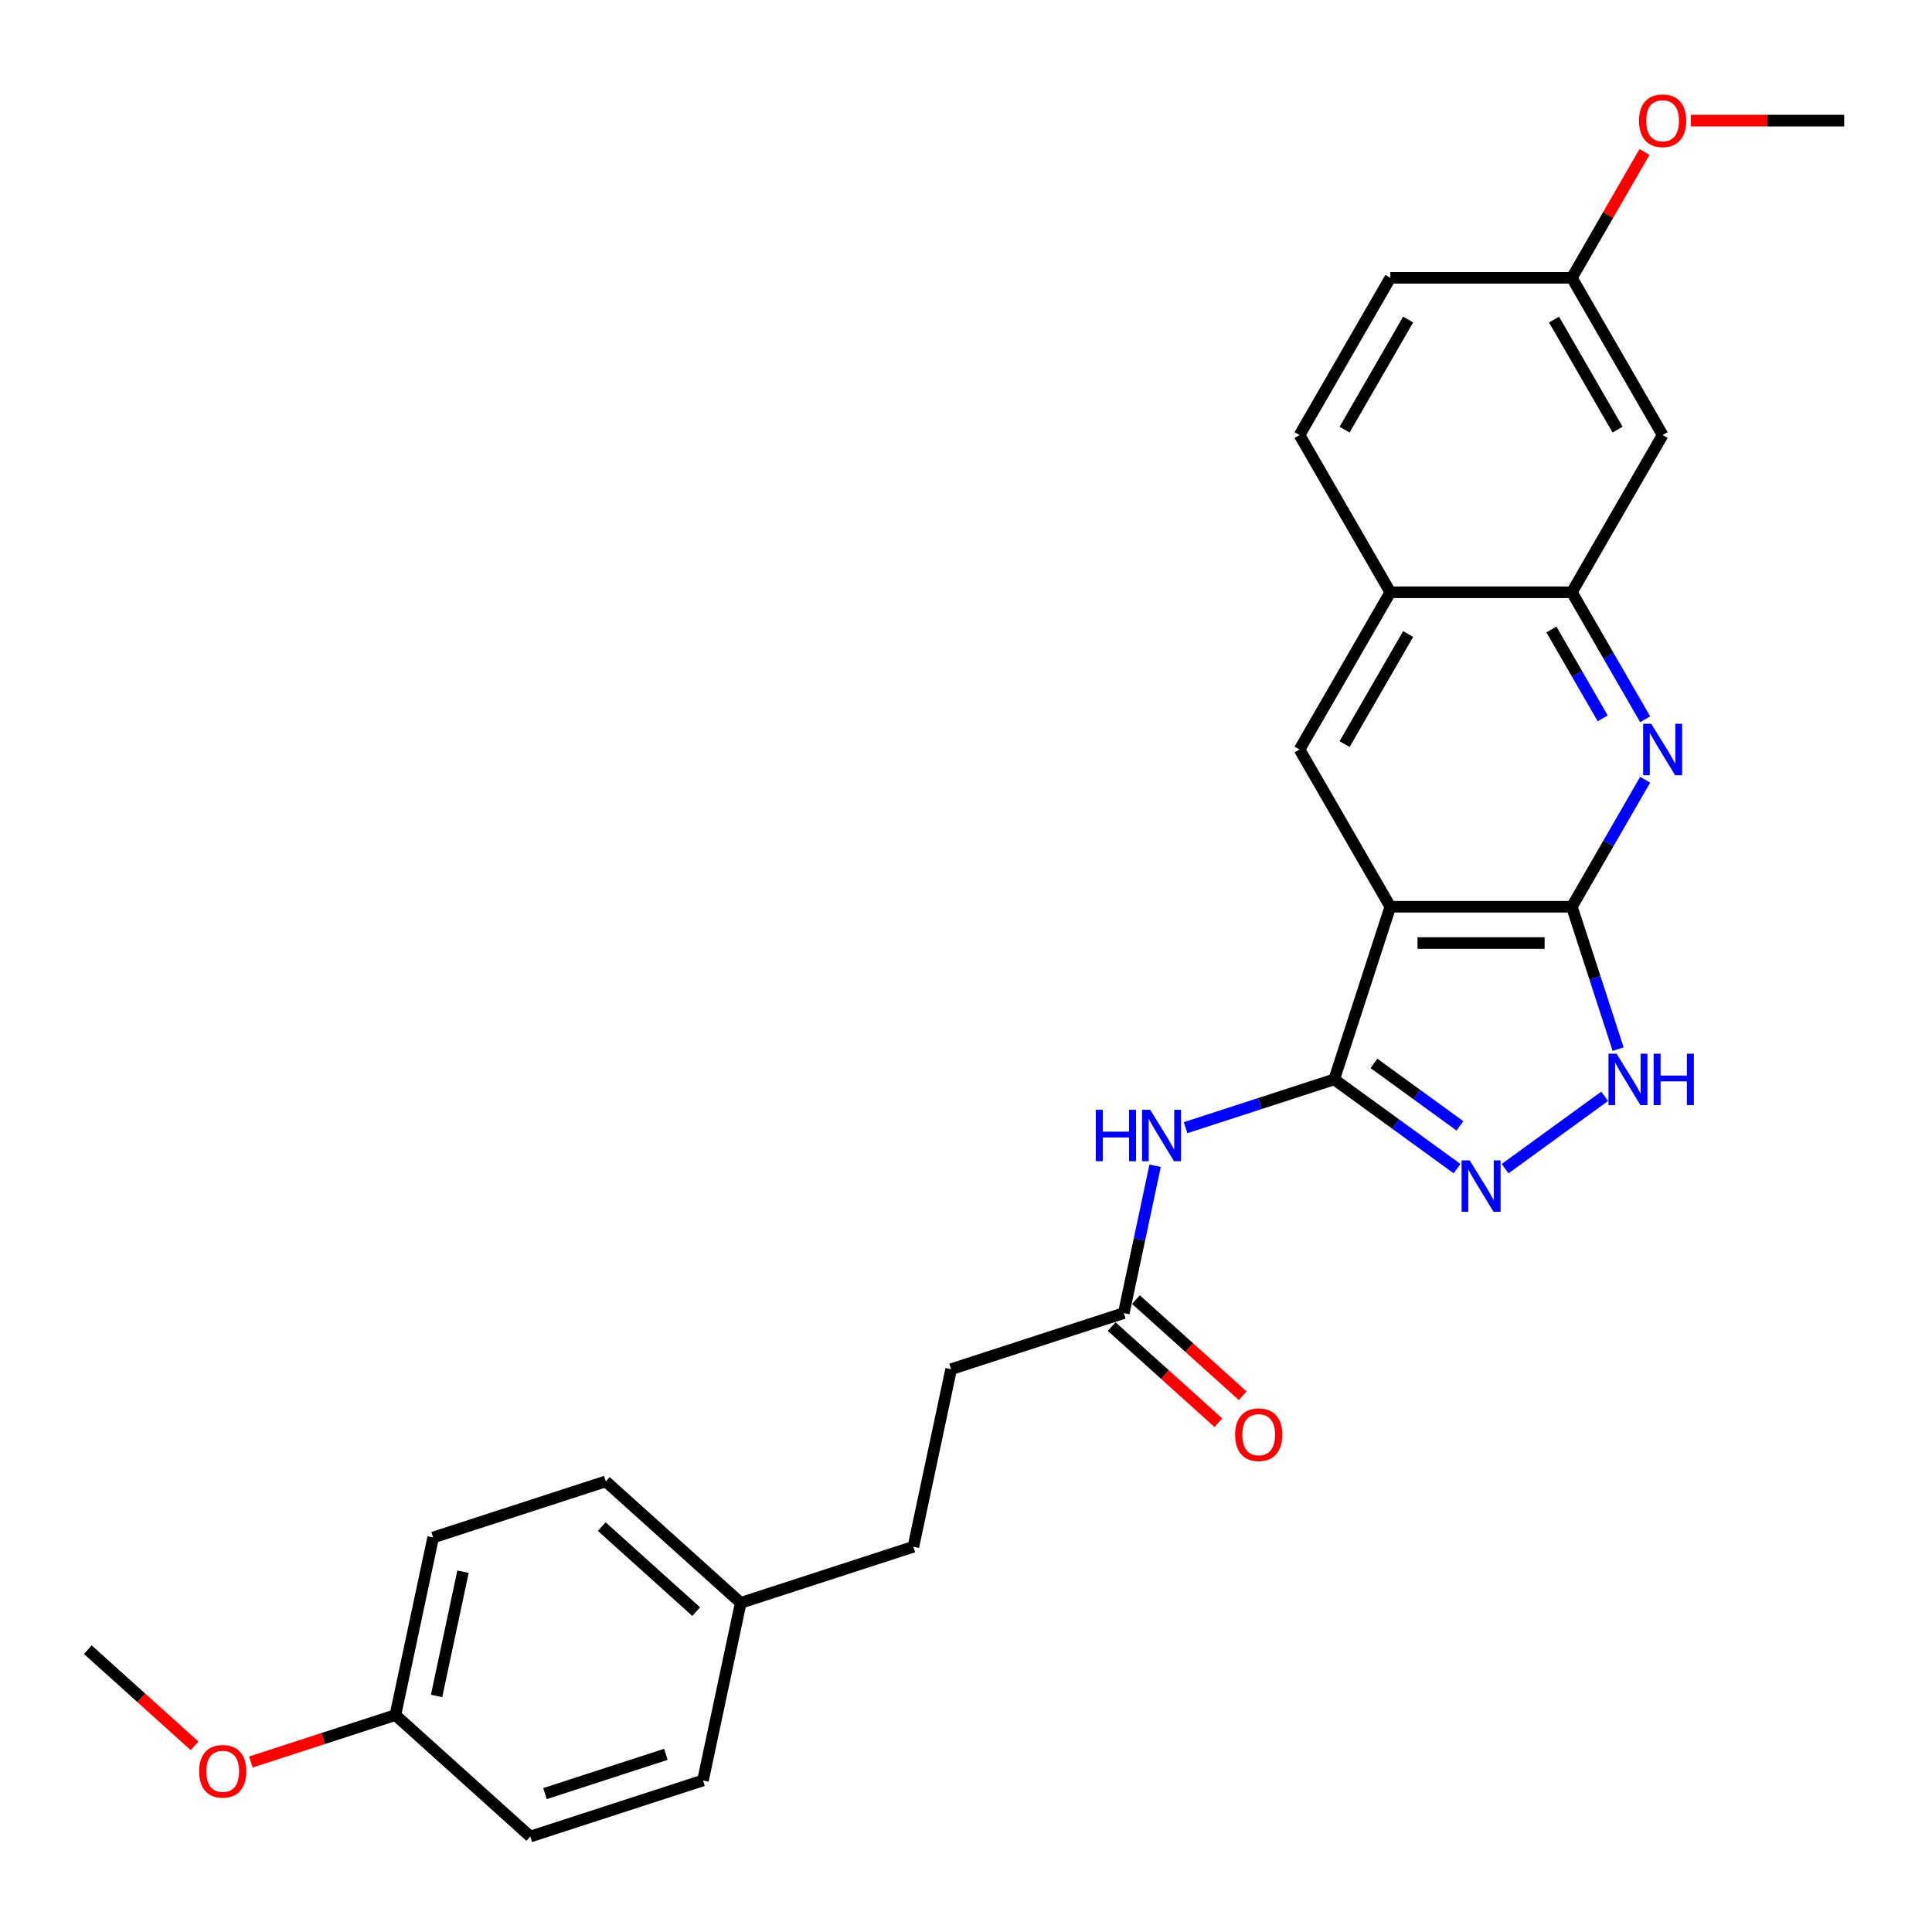 <?xml version='1.0' encoding='iso-8859-1'?>
<svg version='1.1' baseProfile='full'
              xmlns='http://www.w3.org/2000/svg'
                      xmlns:rdkit='http://www.rdkit.org/xml'
                      xmlns:xlink='http://www.w3.org/1999/xlink'
                  xml:space='preserve'
width='1000px' height='1000px' viewBox='0 0 1000 1000'>
<!-- END OF HEADER -->
<rect style='opacity:1.0;fill:#FFFFFF;stroke:none' width='1000' height='1000' x='0' y='0'> </rect>
<path class='bond-0' d='M 719.622,469.323 L 690.584,558.694' style='fill:none;fill-rule:evenodd;stroke:#000000;stroke-width:6px;stroke-linecap:butt;stroke-linejoin:miter;stroke-opacity:1' />
<path class='bond-1' d='M 719.622,469.323 L 813.591,469.323' style='fill:none;fill-rule:evenodd;stroke:#000000;stroke-width:6px;stroke-linecap:butt;stroke-linejoin:miter;stroke-opacity:1' />
<path class='bond-1' d='M 733.717,488.117 L 799.496,488.117' style='fill:none;fill-rule:evenodd;stroke:#000000;stroke-width:6px;stroke-linecap:butt;stroke-linejoin:miter;stroke-opacity:1' />
<path class='bond-6' d='M 719.622,469.323 L 672.637,387.944' style='fill:none;fill-rule:evenodd;stroke:#000000;stroke-width:6px;stroke-linecap:butt;stroke-linejoin:miter;stroke-opacity:1' />
<path class='bond-2' d='M 690.584,558.694 L 722.374,581.791' style='fill:none;fill-rule:evenodd;stroke:#000000;stroke-width:6px;stroke-linecap:butt;stroke-linejoin:miter;stroke-opacity:1' />
<path class='bond-2' d='M 722.374,581.791 L 754.165,604.888' style='fill:none;fill-rule:evenodd;stroke:#0000FF;stroke-width:6px;stroke-linecap:butt;stroke-linejoin:miter;stroke-opacity:1' />
<path class='bond-2' d='M 711.168,550.418 L 733.421,566.586' style='fill:none;fill-rule:evenodd;stroke:#000000;stroke-width:6px;stroke-linecap:butt;stroke-linejoin:miter;stroke-opacity:1' />
<path class='bond-2' d='M 733.421,566.586 L 755.675,582.755' style='fill:none;fill-rule:evenodd;stroke:#0000FF;stroke-width:6px;stroke-linecap:butt;stroke-linejoin:miter;stroke-opacity:1' />
<path class='bond-5' d='M 690.584,558.694 L 652.119,571.192' style='fill:none;fill-rule:evenodd;stroke:#000000;stroke-width:6px;stroke-linecap:butt;stroke-linejoin:miter;stroke-opacity:1' />
<path class='bond-5' d='M 652.119,571.192 L 613.655,583.689' style='fill:none;fill-rule:evenodd;stroke:#0000FF;stroke-width:6px;stroke-linecap:butt;stroke-linejoin:miter;stroke-opacity:1' />
<path class='bond-3' d='M 813.591,469.323 L 832.564,436.461' style='fill:none;fill-rule:evenodd;stroke:#000000;stroke-width:6px;stroke-linecap:butt;stroke-linejoin:miter;stroke-opacity:1' />
<path class='bond-3' d='M 832.564,436.461 L 851.537,403.599' style='fill:none;fill-rule:evenodd;stroke:#0000FF;stroke-width:6px;stroke-linecap:butt;stroke-linejoin:miter;stroke-opacity:1' />
<path class='bond-4' d='M 813.591,469.323 L 825.567,506.181' style='fill:none;fill-rule:evenodd;stroke:#000000;stroke-width:6px;stroke-linecap:butt;stroke-linejoin:miter;stroke-opacity:1' />
<path class='bond-4' d='M 825.567,506.181 L 837.543,543.038' style='fill:none;fill-rule:evenodd;stroke:#0000FF;stroke-width:6px;stroke-linecap:butt;stroke-linejoin:miter;stroke-opacity:1' />
<path class='bond-27' d='M 779.048,604.888 L 830.572,567.454' style='fill:none;fill-rule:evenodd;stroke:#0000FF;stroke-width:6px;stroke-linecap:butt;stroke-linejoin:miter;stroke-opacity:1' />
<path class='bond-28' d='M 851.537,372.288 L 832.564,339.426' style='fill:none;fill-rule:evenodd;stroke:#0000FF;stroke-width:6px;stroke-linecap:butt;stroke-linejoin:miter;stroke-opacity:1' />
<path class='bond-28' d='M 832.564,339.426 L 813.591,306.564' style='fill:none;fill-rule:evenodd;stroke:#000000;stroke-width:6px;stroke-linecap:butt;stroke-linejoin:miter;stroke-opacity:1' />
<path class='bond-28' d='M 829.57,371.827 L 816.288,348.823' style='fill:none;fill-rule:evenodd;stroke:#0000FF;stroke-width:6px;stroke-linecap:butt;stroke-linejoin:miter;stroke-opacity:1' />
<path class='bond-28' d='M 816.288,348.823 L 803.007,325.819' style='fill:none;fill-rule:evenodd;stroke:#000000;stroke-width:6px;stroke-linecap:butt;stroke-linejoin:miter;stroke-opacity:1' />
<path class='bond-9' d='M 597.886,603.387 L 589.781,641.518' style='fill:none;fill-rule:evenodd;stroke:#0000FF;stroke-width:6px;stroke-linecap:butt;stroke-linejoin:miter;stroke-opacity:1' />
<path class='bond-9' d='M 589.781,641.518 L 581.676,679.648' style='fill:none;fill-rule:evenodd;stroke:#000000;stroke-width:6px;stroke-linecap:butt;stroke-linejoin:miter;stroke-opacity:1' />
<path class='bond-8' d='M 672.637,387.944 L 719.622,306.564' style='fill:none;fill-rule:evenodd;stroke:#000000;stroke-width:6px;stroke-linecap:butt;stroke-linejoin:miter;stroke-opacity:1' />
<path class='bond-8' d='M 695.961,385.134 L 728.85,328.168' style='fill:none;fill-rule:evenodd;stroke:#000000;stroke-width:6px;stroke-linecap:butt;stroke-linejoin:miter;stroke-opacity:1' />
<path class='bond-7' d='M 813.591,306.564 L 719.622,306.564' style='fill:none;fill-rule:evenodd;stroke:#000000;stroke-width:6px;stroke-linecap:butt;stroke-linejoin:miter;stroke-opacity:1' />
<path class='bond-10' d='M 813.591,306.564 L 860.576,225.184' style='fill:none;fill-rule:evenodd;stroke:#000000;stroke-width:6px;stroke-linecap:butt;stroke-linejoin:miter;stroke-opacity:1' />
<path class='bond-12' d='M 719.622,306.564 L 672.637,225.184' style='fill:none;fill-rule:evenodd;stroke:#000000;stroke-width:6px;stroke-linecap:butt;stroke-linejoin:miter;stroke-opacity:1' />
<path class='bond-11' d='M 575.388,686.631 L 603.022,711.513' style='fill:none;fill-rule:evenodd;stroke:#000000;stroke-width:6px;stroke-linecap:butt;stroke-linejoin:miter;stroke-opacity:1' />
<path class='bond-11' d='M 603.022,711.513 L 630.656,736.394' style='fill:none;fill-rule:evenodd;stroke:#FF0000;stroke-width:6px;stroke-linecap:butt;stroke-linejoin:miter;stroke-opacity:1' />
<path class='bond-11' d='M 587.964,672.665 L 615.598,697.546' style='fill:none;fill-rule:evenodd;stroke:#000000;stroke-width:6px;stroke-linecap:butt;stroke-linejoin:miter;stroke-opacity:1' />
<path class='bond-11' d='M 615.598,697.546 L 643.232,722.428' style='fill:none;fill-rule:evenodd;stroke:#FF0000;stroke-width:6px;stroke-linecap:butt;stroke-linejoin:miter;stroke-opacity:1' />
<path class='bond-14' d='M 581.676,679.648 L 492.306,708.686' style='fill:none;fill-rule:evenodd;stroke:#000000;stroke-width:6px;stroke-linecap:butt;stroke-linejoin:miter;stroke-opacity:1' />
<path class='bond-13' d='M 860.576,225.184 L 813.591,143.804' style='fill:none;fill-rule:evenodd;stroke:#000000;stroke-width:6px;stroke-linecap:butt;stroke-linejoin:miter;stroke-opacity:1' />
<path class='bond-13' d='M 837.252,222.374 L 804.363,165.408' style='fill:none;fill-rule:evenodd;stroke:#000000;stroke-width:6px;stroke-linecap:butt;stroke-linejoin:miter;stroke-opacity:1' />
<path class='bond-17' d='M 672.637,225.184 L 719.622,143.804' style='fill:none;fill-rule:evenodd;stroke:#000000;stroke-width:6px;stroke-linecap:butt;stroke-linejoin:miter;stroke-opacity:1' />
<path class='bond-17' d='M 695.961,222.374 L 728.85,165.408' style='fill:none;fill-rule:evenodd;stroke:#000000;stroke-width:6px;stroke-linecap:butt;stroke-linejoin:miter;stroke-opacity:1' />
<path class='bond-23' d='M 813.591,143.804 L 832.402,111.223' style='fill:none;fill-rule:evenodd;stroke:#000000;stroke-width:6px;stroke-linecap:butt;stroke-linejoin:miter;stroke-opacity:1' />
<path class='bond-23' d='M 832.402,111.223 L 851.212,78.643' style='fill:none;fill-rule:evenodd;stroke:#FF0000;stroke-width:6px;stroke-linecap:butt;stroke-linejoin:miter;stroke-opacity:1' />
<path class='bond-29' d='M 813.591,143.804 L 719.622,143.804' style='fill:none;fill-rule:evenodd;stroke:#000000;stroke-width:6px;stroke-linecap:butt;stroke-linejoin:miter;stroke-opacity:1' />
<path class='bond-18' d='M 492.306,708.686 L 472.768,800.602' style='fill:none;fill-rule:evenodd;stroke:#000000;stroke-width:6px;stroke-linecap:butt;stroke-linejoin:miter;stroke-opacity:1' />
<path class='bond-15' d='M 383.398,829.64 L 472.768,800.602' style='fill:none;fill-rule:evenodd;stroke:#000000;stroke-width:6px;stroke-linecap:butt;stroke-linejoin:miter;stroke-opacity:1' />
<path class='bond-19' d='M 383.398,829.64 L 363.861,921.556' style='fill:none;fill-rule:evenodd;stroke:#000000;stroke-width:6px;stroke-linecap:butt;stroke-linejoin:miter;stroke-opacity:1' />
<path class='bond-20' d='M 383.398,829.64 L 313.565,766.762' style='fill:none;fill-rule:evenodd;stroke:#000000;stroke-width:6px;stroke-linecap:butt;stroke-linejoin:miter;stroke-opacity:1' />
<path class='bond-20' d='M 360.348,834.175 L 311.465,790.161' style='fill:none;fill-rule:evenodd;stroke:#000000;stroke-width:6px;stroke-linecap:butt;stroke-linejoin:miter;stroke-opacity:1' />
<path class='bond-16' d='M 204.658,887.717 L 224.195,795.801' style='fill:none;fill-rule:evenodd;stroke:#000000;stroke-width:6px;stroke-linecap:butt;stroke-linejoin:miter;stroke-opacity:1' />
<path class='bond-16' d='M 225.972,877.837 L 239.648,813.495' style='fill:none;fill-rule:evenodd;stroke:#000000;stroke-width:6px;stroke-linecap:butt;stroke-linejoin:miter;stroke-opacity:1' />
<path class='bond-24' d='M 204.658,887.717 L 167.255,899.869' style='fill:none;fill-rule:evenodd;stroke:#000000;stroke-width:6px;stroke-linecap:butt;stroke-linejoin:miter;stroke-opacity:1' />
<path class='bond-24' d='M 167.255,899.869 L 129.853,912.022' style='fill:none;fill-rule:evenodd;stroke:#FF0000;stroke-width:6px;stroke-linecap:butt;stroke-linejoin:miter;stroke-opacity:1' />
<path class='bond-30' d='M 204.658,887.717 L 274.491,950.594' style='fill:none;fill-rule:evenodd;stroke:#000000;stroke-width:6px;stroke-linecap:butt;stroke-linejoin:miter;stroke-opacity:1' />
<path class='bond-22' d='M 363.861,921.556 L 274.491,950.594' style='fill:none;fill-rule:evenodd;stroke:#000000;stroke-width:6px;stroke-linecap:butt;stroke-linejoin:miter;stroke-opacity:1' />
<path class='bond-22' d='M 344.648,908.038 L 282.089,928.365' style='fill:none;fill-rule:evenodd;stroke:#000000;stroke-width:6px;stroke-linecap:butt;stroke-linejoin:miter;stroke-opacity:1' />
<path class='bond-21' d='M 313.565,766.762 L 224.195,795.801' style='fill:none;fill-rule:evenodd;stroke:#000000;stroke-width:6px;stroke-linecap:butt;stroke-linejoin:miter;stroke-opacity:1' />
<path class='bond-26' d='M 875.141,62.424 L 914.843,62.424' style='fill:none;fill-rule:evenodd;stroke:#FF0000;stroke-width:6px;stroke-linecap:butt;stroke-linejoin:miter;stroke-opacity:1' />
<path class='bond-26' d='M 914.843,62.424 L 954.545,62.424' style='fill:none;fill-rule:evenodd;stroke:#000000;stroke-width:6px;stroke-linecap:butt;stroke-linejoin:miter;stroke-opacity:1' />
<path class='bond-25' d='M 100.722,903.64 L 73.088,878.758' style='fill:none;fill-rule:evenodd;stroke:#FF0000;stroke-width:6px;stroke-linecap:butt;stroke-linejoin:miter;stroke-opacity:1' />
<path class='bond-25' d='M 73.088,878.758 L 45.455,853.877' style='fill:none;fill-rule:evenodd;stroke:#000000;stroke-width:6px;stroke-linecap:butt;stroke-linejoin:miter;stroke-opacity:1' />
<path  class='atom-3' d='M 760.724 600.622
L 769.444 614.717
Q 770.309 616.108, 771.7 618.626
Q 773.09 621.144, 773.166 621.295
L 773.166 600.622
L 776.699 600.622
L 776.699 627.234
L 773.053 627.234
L 763.694 611.823
Q 762.603 610.018, 761.438 607.951
Q 760.311 605.884, 759.972 605.245
L 759.972 627.234
L 756.514 627.234
L 756.514 600.622
L 760.724 600.622
' fill='#0000FF'/>
<path  class='atom-4' d='M 854.694 374.637
L 863.414 388.733
Q 864.278 390.124, 865.669 392.642
Q 867.06 395.16, 867.135 395.311
L 867.135 374.637
L 870.668 374.637
L 870.668 401.25
L 867.022 401.25
L 857.663 385.839
Q 856.573 384.034, 855.408 381.967
Q 854.28 379.9, 853.942 379.261
L 853.942 401.25
L 850.484 401.25
L 850.484 374.637
L 854.694 374.637
' fill='#0000FF'/>
<path  class='atom-5' d='M 836.747 545.388
L 845.467 559.483
Q 846.332 560.874, 847.723 563.392
Q 849.113 565.911, 849.189 566.061
L 849.189 545.388
L 852.722 545.388
L 852.722 572
L 849.076 572
L 839.716 556.589
Q 838.626 554.785, 837.461 552.717
Q 836.333 550.65, 835.995 550.011
L 835.995 572
L 832.537 572
L 832.537 545.388
L 836.747 545.388
' fill='#0000FF'/>
<path  class='atom-5' d='M 855.917 545.388
L 859.525 545.388
L 859.525 556.702
L 873.132 556.702
L 873.132 545.388
L 876.74 545.388
L 876.74 572
L 873.132 572
L 873.132 559.709
L 859.525 559.709
L 859.525 572
L 855.917 572
L 855.917 545.388
' fill='#0000FF'/>
<path  class='atom-6' d='M 567.178 574.426
L 570.786 574.426
L 570.786 585.74
L 584.393 585.74
L 584.393 574.426
L 588.001 574.426
L 588.001 601.038
L 584.393 601.038
L 584.393 588.747
L 570.786 588.747
L 570.786 601.038
L 567.178 601.038
L 567.178 574.426
' fill='#0000FF'/>
<path  class='atom-6' d='M 595.331 574.426
L 604.051 588.521
Q 604.916 589.912, 606.307 592.43
Q 607.697 594.949, 607.772 595.099
L 607.772 574.426
L 611.306 574.426
L 611.306 601.038
L 607.66 601.038
L 598.3 585.627
Q 597.21 583.823, 596.045 581.755
Q 594.917 579.688, 594.579 579.049
L 594.579 601.038
L 591.121 601.038
L 591.121 574.426
L 595.331 574.426
' fill='#0000FF'/>
<path  class='atom-12' d='M 639.293 742.601
Q 639.293 736.211, 642.45 732.64
Q 645.608 729.069, 651.509 729.069
Q 657.41 729.069, 660.568 732.64
Q 663.725 736.211, 663.725 742.601
Q 663.725 749.066, 660.53 752.75
Q 657.335 756.396, 651.509 756.396
Q 645.645 756.396, 642.45 752.75
Q 639.293 749.104, 639.293 742.601
M 651.509 753.389
Q 655.568 753.389, 657.749 750.682
Q 659.966 747.938, 659.966 742.601
Q 659.966 737.376, 657.749 734.745
Q 655.568 732.076, 651.509 732.076
Q 647.45 732.076, 645.232 734.707
Q 643.052 737.339, 643.052 742.601
Q 643.052 747.976, 645.232 750.682
Q 647.45 753.389, 651.509 753.389
' fill='#FF0000'/>
<path  class='atom-24' d='M 848.36 62.499
Q 848.36 56.109, 851.517 52.538
Q 854.675 48.967, 860.576 48.967
Q 866.477 48.967, 869.635 52.538
Q 872.792 56.109, 872.792 62.499
Q 872.792 68.964, 869.597 72.648
Q 866.402 76.294, 860.576 76.294
Q 854.712 76.294, 851.517 72.648
Q 848.36 69.002, 848.36 62.499
M 860.576 73.287
Q 864.635 73.287, 866.816 70.58
Q 869.033 67.837, 869.033 62.499
Q 869.033 57.274, 866.816 54.643
Q 864.635 51.974, 860.576 51.974
Q 856.517 51.974, 854.299 54.606
Q 852.119 57.237, 852.119 62.499
Q 852.119 67.874, 854.299 70.58
Q 856.517 73.287, 860.576 73.287
' fill='#FF0000'/>
<path  class='atom-25' d='M 103.071 916.83
Q 103.071 910.44, 106.229 906.869
Q 109.386 903.298, 115.287 903.298
Q 121.189 903.298, 124.346 906.869
Q 127.503 910.44, 127.503 916.83
Q 127.503 923.295, 124.309 926.979
Q 121.114 930.625, 115.287 930.625
Q 109.424 930.625, 106.229 926.979
Q 103.071 923.333, 103.071 916.83
M 115.287 927.618
Q 119.347 927.618, 121.527 924.911
Q 123.745 922.167, 123.745 916.83
Q 123.745 911.605, 121.527 908.974
Q 119.347 906.305, 115.287 906.305
Q 111.228 906.305, 109.01 908.936
Q 106.83 911.568, 106.83 916.83
Q 106.83 922.205, 109.01 924.911
Q 111.228 927.618, 115.287 927.618
' fill='#FF0000'/>
</svg>
